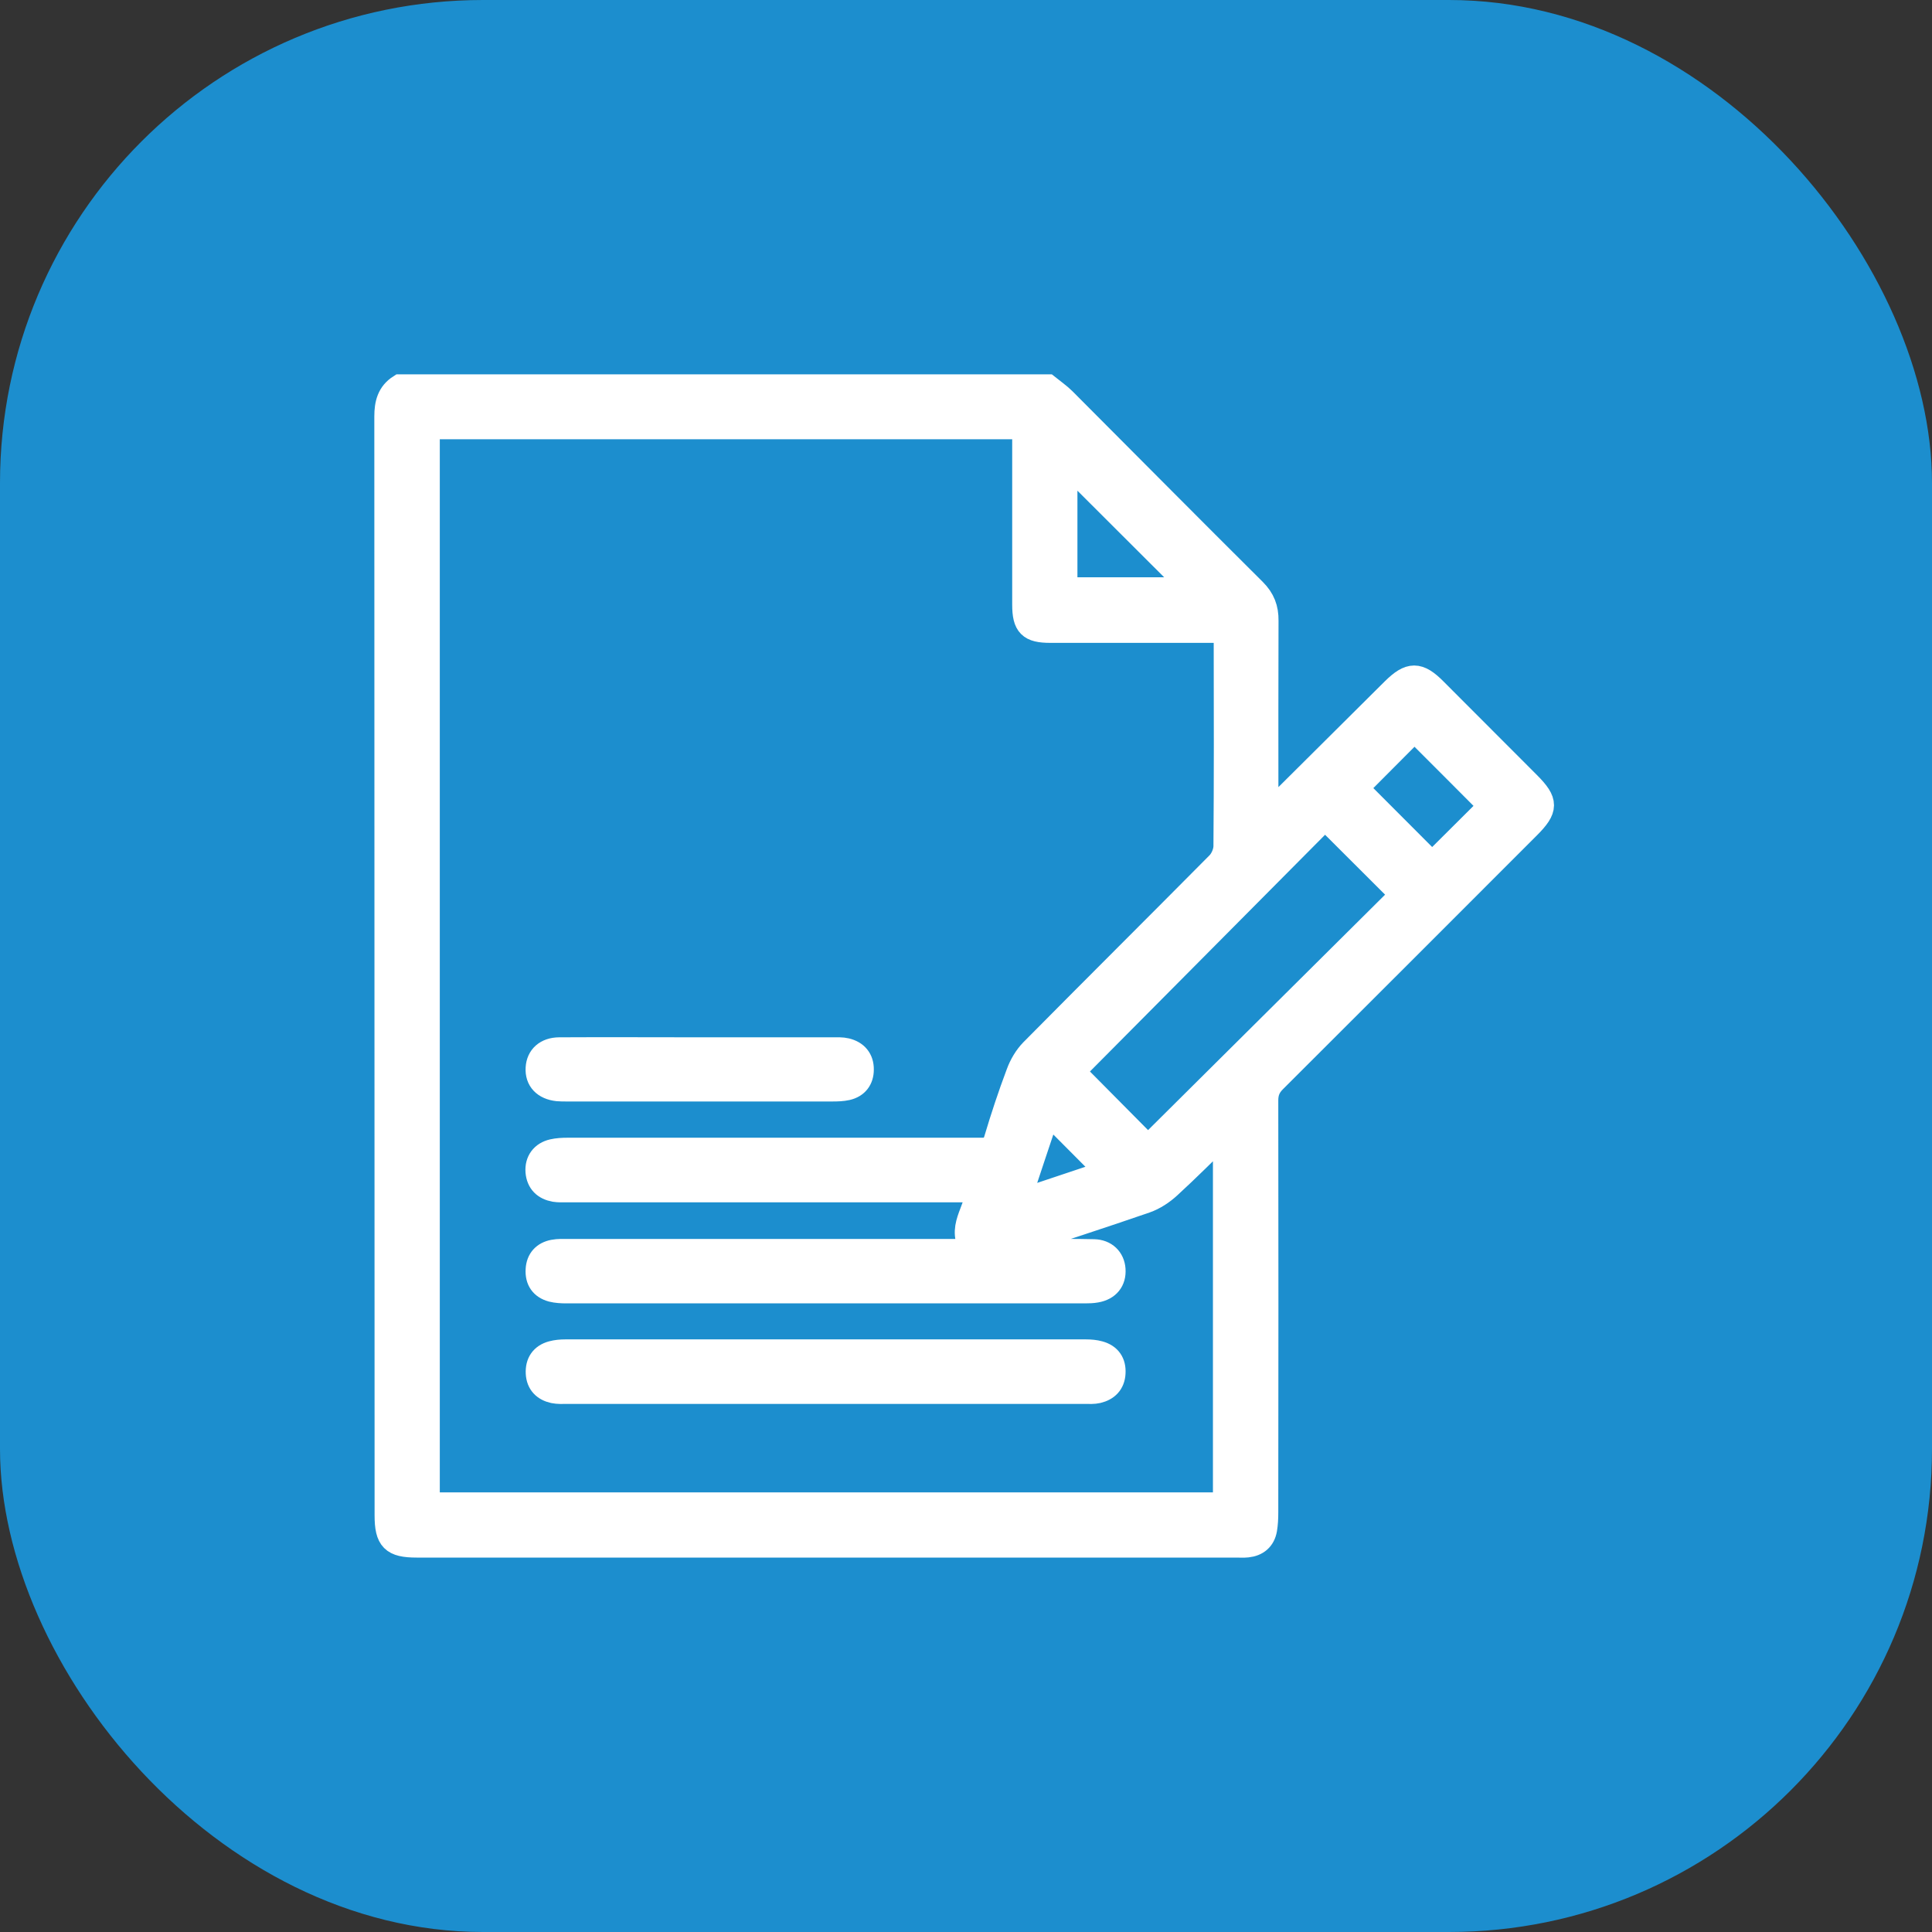 <svg width="80" height="80" viewBox="0 0 80 80" fill="none" xmlns="http://www.w3.org/2000/svg">
<rect x="0" y="0" width="80" height="80" fill="#333333" stroke="none"/>
<rect width="80" height="80" rx="20" fill="#1C8ECE"/>
<path d="M43.377 16C43.605 16.184 43.853 16.352 44.059 16.558C46.685 19.189 49.301 21.832 51.938 24.452C52.301 24.815 52.447 25.2 52.441 25.703C52.431 28.189 52.436 30.669 52.436 33.154C52.436 33.322 52.436 33.49 52.436 33.766C52.631 33.587 52.755 33.479 52.869 33.365C54.477 31.768 56.08 30.17 57.688 28.573C58.381 27.885 58.739 27.885 59.421 28.573C60.715 29.867 62.004 31.161 63.298 32.456C64.034 33.197 64.034 33.49 63.282 34.242C59.778 37.746 56.28 41.249 52.772 44.747C52.533 44.985 52.431 45.224 52.431 45.565C52.441 51.25 52.436 56.936 52.431 62.627C52.431 62.859 52.42 63.098 52.382 63.325C52.311 63.731 52.046 63.948 51.645 63.991C51.488 64.007 51.331 63.996 51.18 63.996C39.868 63.996 28.557 63.996 17.251 63.996C16.26 63.996 16.011 63.747 16.011 62.746C16.005 47.584 16.005 32.412 16 17.245C16 16.726 16.103 16.292 16.563 16C25.497 16 34.437 16 43.377 16ZM17.711 17.695V62.296H50.725V46.897C49.94 47.66 49.193 48.413 48.413 49.127C48.137 49.382 47.795 49.609 47.438 49.734C45.624 50.362 43.799 50.947 41.98 51.553C41.828 51.602 41.682 51.672 41.536 51.732C41.996 51.802 42.429 51.802 42.863 51.802C43.675 51.802 44.487 51.792 45.299 51.813C45.77 51.824 46.074 52.127 46.106 52.56C46.139 53.026 45.884 53.351 45.391 53.438C45.24 53.465 45.083 53.47 44.926 53.47C37.767 53.47 30.614 53.47 23.456 53.47C23.256 53.47 23.045 53.459 22.855 53.411C22.438 53.297 22.238 53.005 22.265 52.571C22.287 52.16 22.525 51.905 22.92 51.83C23.115 51.792 23.326 51.802 23.526 51.802C28.947 51.802 34.372 51.802 39.792 51.802H40.328C39.581 50.866 40.502 50.124 40.459 49.285H40.172C34.611 49.285 29.044 49.285 23.483 49.285C23.31 49.285 23.137 49.295 22.969 49.268C22.557 49.193 22.297 48.954 22.259 48.516C22.227 48.088 22.46 47.763 22.893 47.666C23.088 47.622 23.294 47.611 23.494 47.611C29.212 47.611 34.93 47.611 40.648 47.611C40.978 47.611 41.135 47.536 41.238 47.194C41.514 46.269 41.818 45.348 42.159 44.444C42.283 44.103 42.484 43.761 42.733 43.507C45.294 40.919 47.877 38.352 50.438 35.769C50.611 35.596 50.741 35.293 50.746 35.049C50.768 32.239 50.763 29.423 50.757 26.613C50.757 26.461 50.746 26.31 50.736 26.12C50.53 26.12 50.362 26.12 50.194 26.12C47.958 26.12 45.727 26.12 43.491 26.12C42.641 26.12 42.413 25.893 42.413 25.037C42.413 22.758 42.413 20.473 42.413 18.193C42.413 18.03 42.413 17.868 42.413 17.689H17.711V17.695ZM54.867 33.858C51.358 37.394 47.861 40.913 44.428 44.368C45.462 45.408 46.534 46.49 47.536 47.503C51.028 44.032 54.548 40.534 58.062 37.047C57.001 35.986 55.928 34.919 54.867 33.858ZM58.571 30.214C57.77 31.021 56.946 31.849 56.161 32.634C57.196 33.668 58.262 34.735 59.302 35.78C60.103 34.984 60.926 34.161 61.722 33.371C60.683 32.325 59.616 31.259 58.571 30.214ZM44.114 24.404H49.414C47.66 22.649 45.879 20.873 44.114 19.113V24.404ZM45.868 48.532C45.039 47.698 44.222 46.88 43.399 46.052C43.003 47.232 42.592 48.462 42.159 49.772C43.474 49.333 44.709 48.922 45.868 48.532Z" fill="white" stroke="white"/>
<path d="M34.166 57.634C30.604 57.634 27.046 57.634 23.483 57.634C23.294 57.634 23.104 57.645 22.925 57.607C22.535 57.52 22.292 57.277 22.27 56.865C22.248 56.437 22.444 56.14 22.86 56.026C23.039 55.977 23.229 55.961 23.413 55.961C30.598 55.961 37.783 55.961 44.964 55.961C45.148 55.961 45.343 55.977 45.516 56.026C45.933 56.14 46.133 56.432 46.106 56.86C46.084 57.271 45.841 57.515 45.451 57.607C45.288 57.645 45.11 57.634 44.936 57.634C41.346 57.634 37.751 57.634 34.161 57.634H34.166Z" fill="white" stroke="white"/>
<path d="M29.001 43.453C30.826 43.453 32.651 43.453 34.481 43.453C34.67 43.453 34.86 43.442 35.038 43.485C35.45 43.583 35.688 43.864 35.683 44.287C35.683 44.687 35.472 44.969 35.071 45.061C34.876 45.104 34.67 45.11 34.465 45.11C30.799 45.11 27.128 45.11 23.462 45.11C23.337 45.11 23.213 45.11 23.088 45.099C22.541 45.039 22.233 44.715 22.265 44.222C22.292 43.761 22.617 43.458 23.153 43.453C25.102 43.442 27.057 43.453 29.006 43.453H29.001Z" fill="white" stroke="white"/>
</svg>
